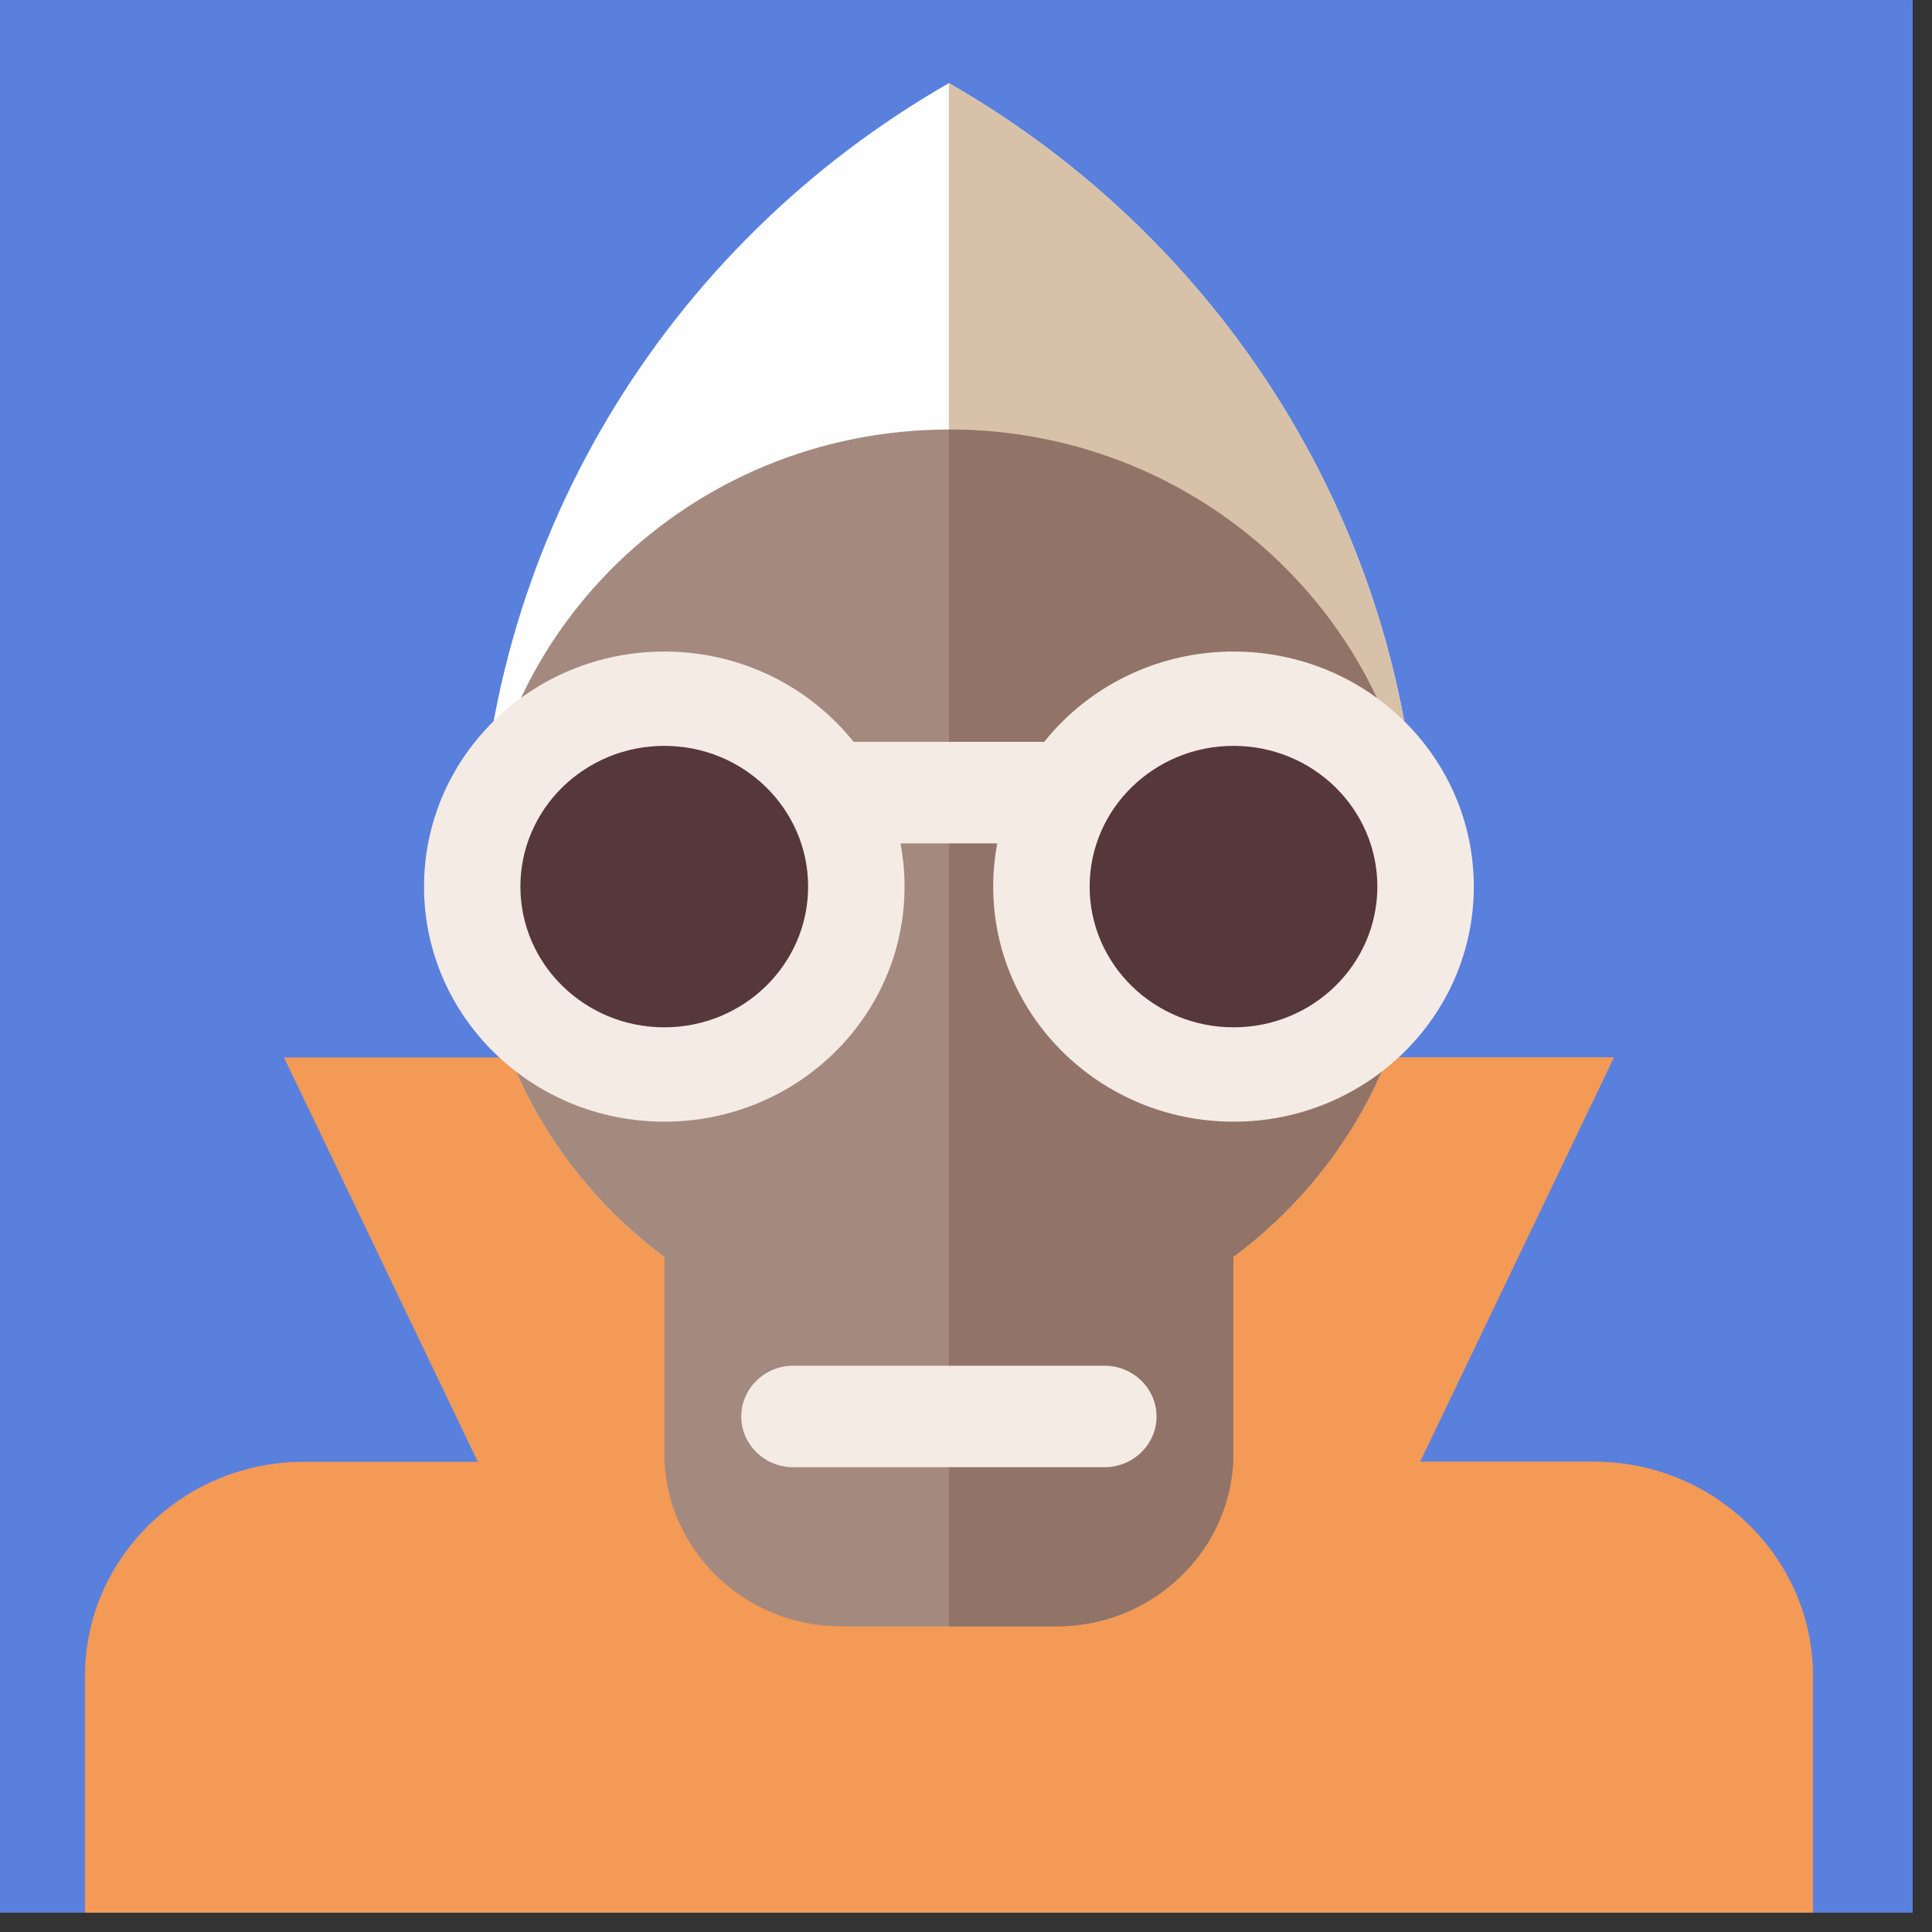 <?xml version="1.0" encoding="UTF-8"?> <svg xmlns="http://www.w3.org/2000/svg" xmlns:xlink="http://www.w3.org/1999/xlink" width="50px" height="50px" viewBox="0 0 50 50" version="1.1"><rect x="0" y="0" width="50" height="50" fill="#333333" stroke="none"/><title>t-avatar-21</title><desc>Created with Sketch.</desc><g id="Page-1" stroke="none" stroke-width="1" fill="none" fill-rule="evenodd"><g id="avatar-popup" transform="translate(-564, -566)"><g id="popup" transform="translate(440, 212)"><g id="avatars" transform="translate(124, 90)"><g id="t-avatar-21" transform="translate(0, 264)"><polygon id="Fill-1" fill="#5980DD" points="0 49.501 49.5 49.501 49.5 0.001 0 0.001"></polygon><path d="M46.916,49.5 L46.916,43.368 C46.916,40.323 44.37,37.831 41.257,37.831 L36.749,37.831 L41.765,27.368 L7.35,27.368 L12.366,37.831 L7.858,37.831 C4.747,37.831 2.2,40.323 2.2,43.368 L2.2,49.5 L46.916,49.5 Z" id="Fill-3" fill="#F39A57"></path><path d="M46.916,49.5 L46.916,43.368 C46.916,40.323 44.37,37.831 41.257,37.831 L36.749,37.831 L41.765,27.368 L24.558,27.368 L24.558,49.5 L46.916,49.5 Z" id="Fill-5" fill="#F39A57"></path><path d="M12.376,23.034 C12.376,29.614 17.829,34.95 24.558,34.95 C31.286,34.95 36.74,29.614 36.74,23.034 C36.74,16.451 31.286,11.116 24.558,11.116 C17.829,11.116 12.376,16.452 12.376,23.034" id="Fill-7" fill="#8DD7F7"></path><path d="M15.218,23.034 C15.218,28.079 19.4,32.17 24.558,32.17 C29.717,32.17 33.898,28.079 33.898,23.034 C33.898,17.988 29.717,13.897 24.558,13.897 C19.4,13.897 15.218,17.988 15.218,23.034" id="Fill-9" fill="#8DD7F7"></path><path d="M18.967,23.034 C18.967,26.055 21.469,28.503 24.558,28.503 C27.646,28.503 30.15,26.055 30.15,23.034 C30.15,20.012 27.646,17.563 24.558,17.563 C21.469,17.563 18.967,20.012 18.967,23.034" id="Fill-11" fill="#8DD7F7"></path><path d="M36.74,23.034 C36.74,14.11 31.84,6.32 24.558,2.152 C17.276,6.32 12.376,14.11 12.376,23.034 L36.74,23.034 Z" id="Fill-13" fill="#FEFEFE"></path><path d="M36.74,23.034 C36.74,14.11 31.84,6.32 24.558,2.152 L24.558,23.034 L36.74,23.034 Z" id="Fill-15" fill="#D7C1A8"></path><path d="M31.92,32.527 L31.92,37.621 C31.92,40.079 29.865,42.09 27.353,42.09 L21.762,42.09 C19.25,42.09 17.195,40.079 17.195,37.621 L17.195,32.527 C14.267,30.351 12.376,26.908 12.376,23.034 C12.376,16.453 17.829,11.116 24.558,11.116 C31.286,11.116 36.74,16.453 36.74,23.034 C36.74,26.909 34.849,30.351 31.92,32.527" id="Fill-17" fill="#A4897F"></path><path d="M31.92,32.527 L31.92,37.621 C31.92,40.079 29.865,42.09 27.353,42.09 L24.558,42.09 L24.558,11.116 C31.286,11.116 36.74,16.453 36.74,23.034 C36.74,26.909 34.849,30.351 31.92,32.527" id="Fill-19" fill="#927368"></path><path d="M20.527,35.345 L28.588,35.345 C29.326,35.345 29.931,35.935 29.931,36.659 C29.931,37.382 29.326,37.971 28.588,37.971 L20.527,37.971 C19.789,37.971 19.184,37.382 19.184,36.659 C19.184,35.935 19.789,35.345 20.527,35.345" id="Fill-21" fill="#F5EBE5"></path><path d="M31.924,29.029 C35.359,29.029 38.142,26.305 38.142,22.946 C38.142,19.586 35.359,16.862 31.924,16.862 C28.49,16.862 25.704,19.586 25.704,22.946 C25.704,26.305 28.49,29.029 31.924,29.029" id="Fill-23" fill="#F5EBE5"></path><path d="M31.924,26.587 C33.98,26.587 35.646,24.956 35.646,22.945 C35.646,20.934 33.98,19.303 31.924,19.303 C29.867,19.303 28.2,20.934 28.2,22.945 C28.2,24.956 29.867,26.587 31.924,26.587" id="Fill-25" fill="#56383A"></path><path d="M17.192,29.029 C20.627,29.029 23.41,26.305 23.41,22.946 C23.41,19.586 20.627,16.862 17.192,16.862 C13.758,16.862 10.974,19.586 10.974,22.946 C10.974,26.305 13.758,29.029 17.192,29.029" id="Fill-27" fill="#F5EBE5"></path><path d="M17.192,26.587 C19.248,26.587 20.914,24.956 20.914,22.945 C20.914,20.934 19.248,19.303 17.192,19.303 C15.136,19.303 13.468,20.934 13.468,22.945 C13.468,24.956 15.136,26.587 17.192,26.587" id="Fill-29" fill="#56383A"></path><polygon id="Fill-31" fill="#F5EBE5" points="21.947 21.827 27.275 21.827 27.275 19.199 21.947 19.199"></polygon></g></g></g></g></g></svg> 